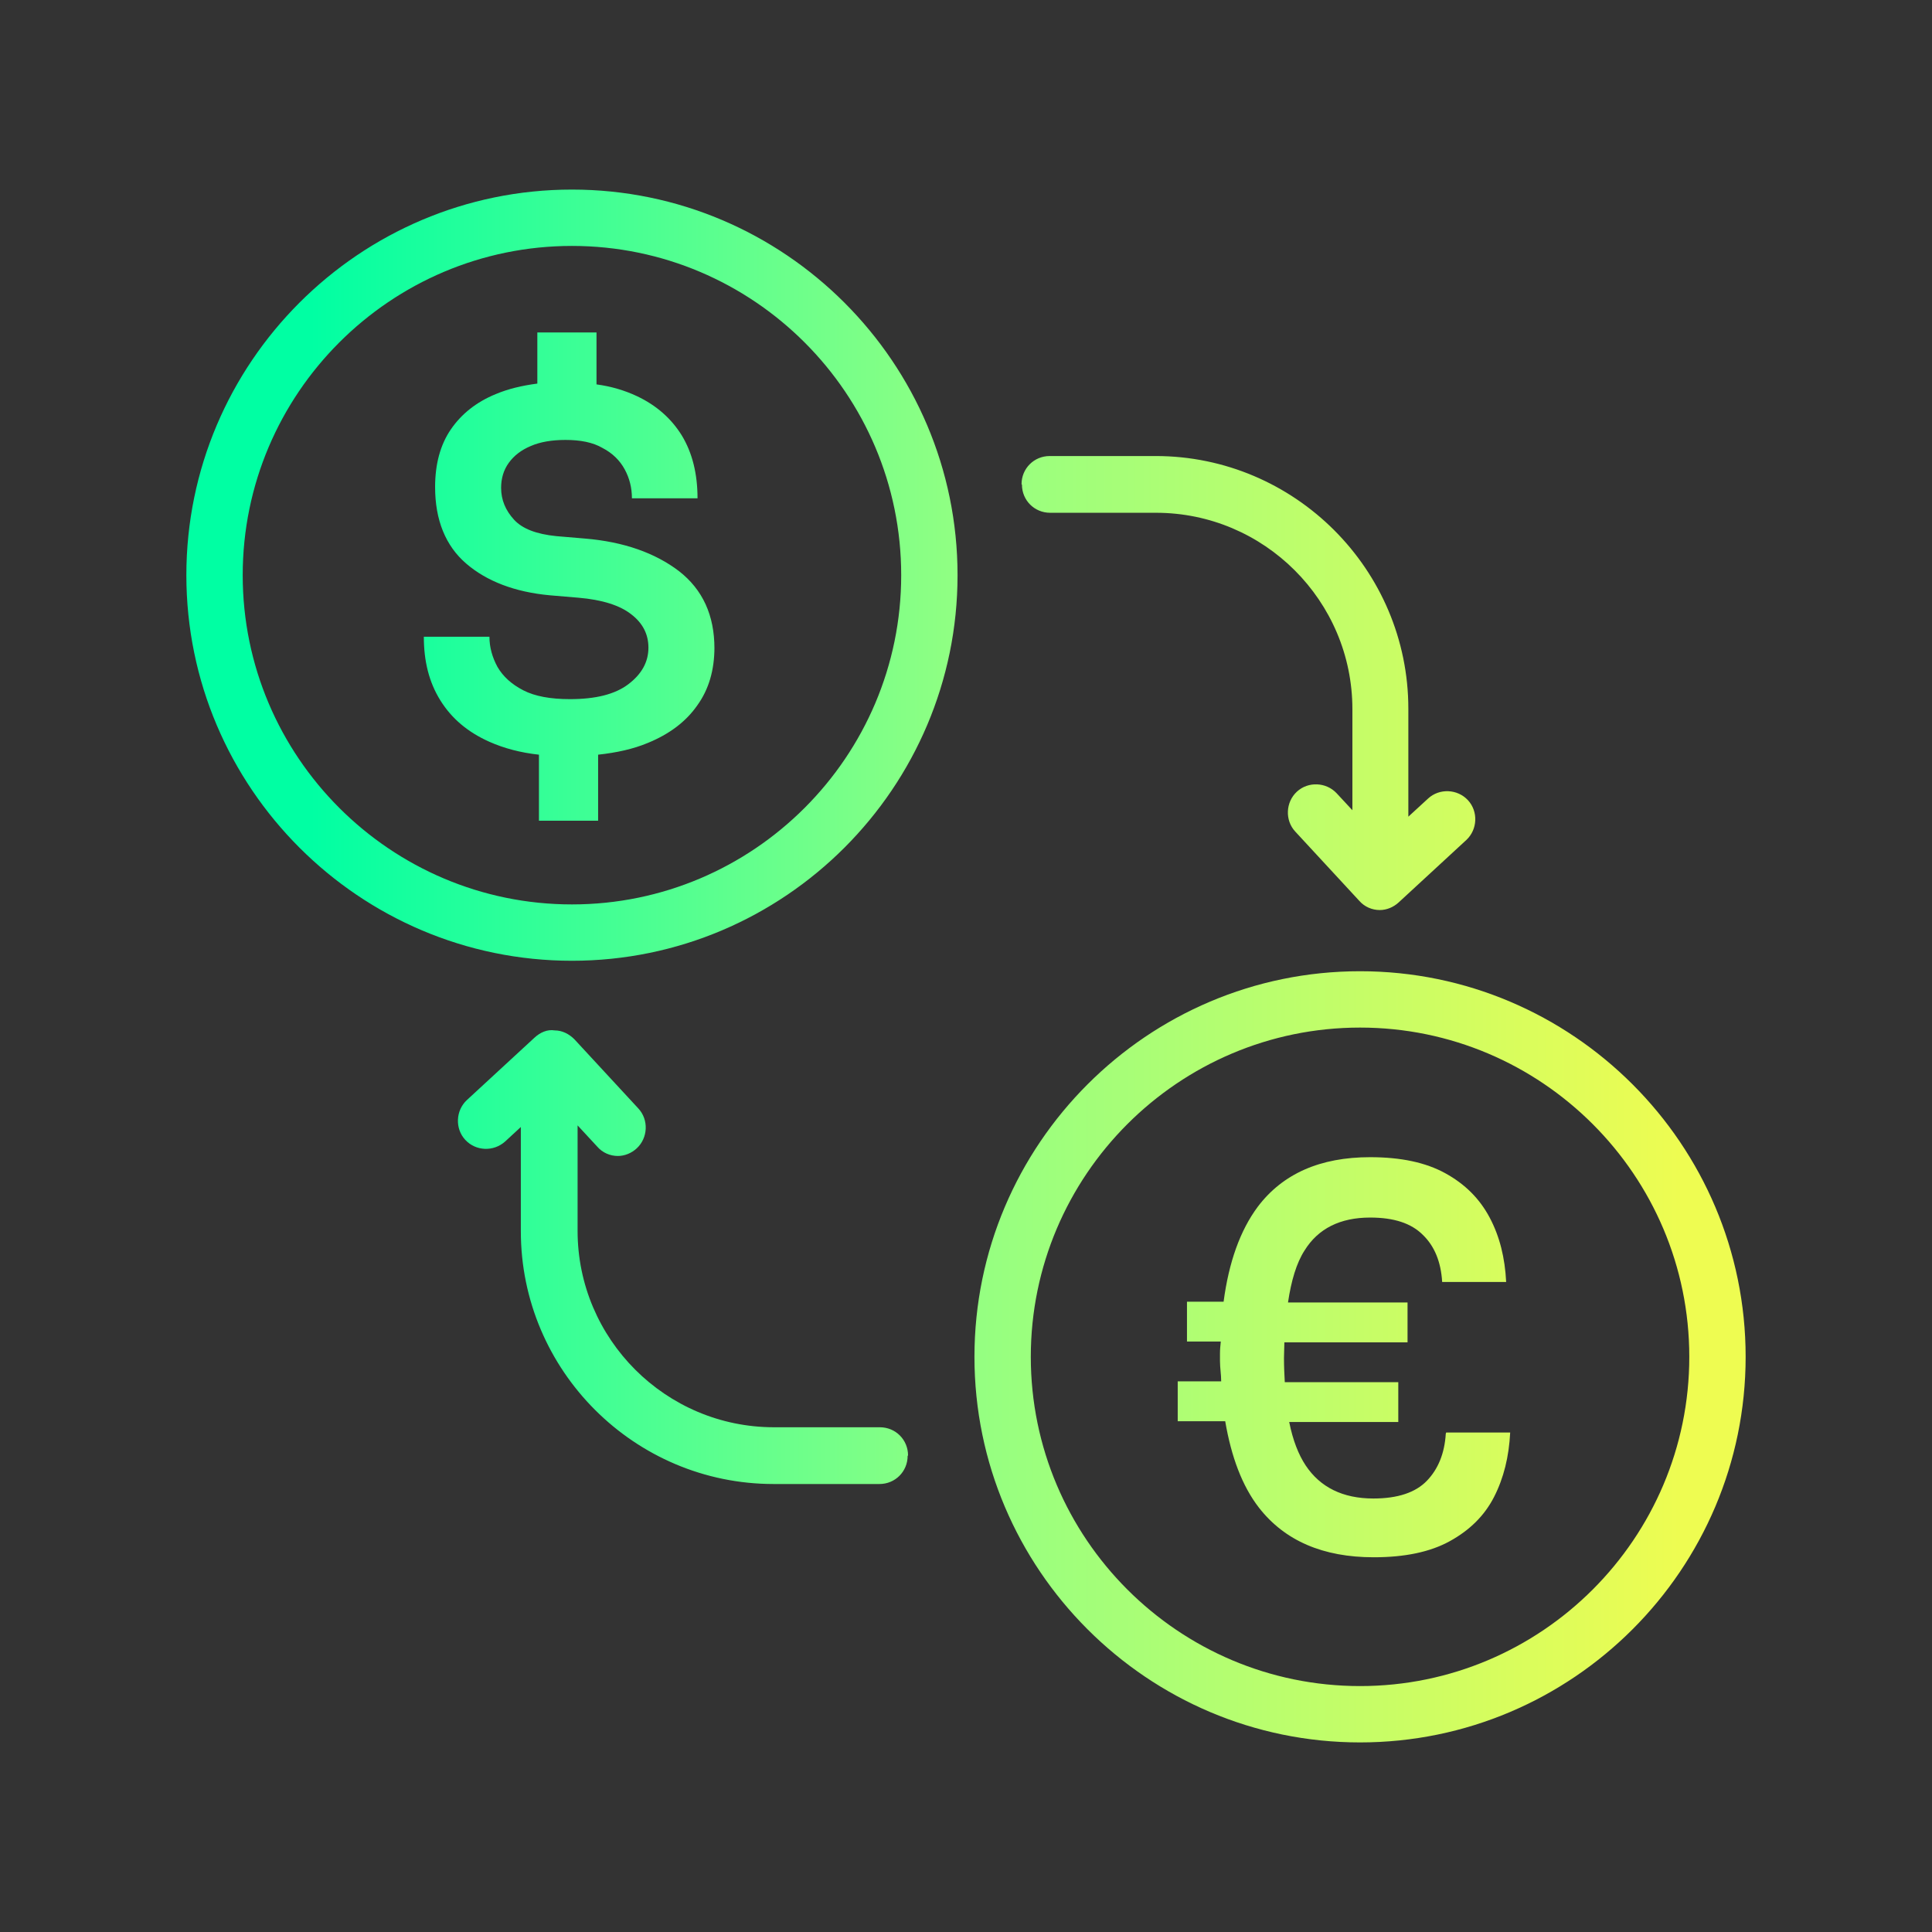 <?xml version="1.0" encoding="UTF-8"?>
<svg id="Layer_1" data-name="Layer 1" xmlns="http://www.w3.org/2000/svg" xmlns:xlink="http://www.w3.org/1999/xlink" viewBox="0 0 48 48">
  <rect x="0" y="0" width="48" height="48" fill="#333333" stroke="none"/>
  <defs>
    <style>
      .cls-1 {
        fill: url(#linear-gradient);
        stroke-width: 0px;
      }
    </style>
    <linearGradient id="linear-gradient" x1="4.62" y1="24" x2="43.38" y2="24" gradientUnits="userSpaceOnUse">
      <stop offset=".08" stop-color="#00ffa3"/>
      <stop offset=".5" stop-color="#93ff82"/>
      <stop offset=".96" stop-color="#eefc51"/>
    </linearGradient>
  </defs>
  <path class="cls-1" d="m33.79,24.13c-5.28,0-9.58,4.3-9.58,9.58s4.3,9.58,9.58,9.58,9.58-4.3,9.58-9.58-4.3-9.58-9.58-9.58Zm0,17.76c-4.51,0-8.18-3.67-8.18-8.18s3.67-8.18,8.18-8.18,8.18,3.67,8.18,8.18-3.67,8.18-8.18,8.18ZM14.21,4.71c-5.28,0-9.58,4.3-9.58,9.58s4.3,9.58,9.58,9.58,9.58-4.3,9.58-9.58-4.3-9.58-9.58-9.58Zm0,17.76c-4.51,0-8.18-3.67-8.18-8.18s3.67-8.18,8.18-8.18,8.18,3.67,8.18,8.18-3.67,8.18-8.18,8.18Zm3.54-6.39c0,.57-.14,1.05-.43,1.45-.28.4-.69.71-1.23.93-.36.15-.77.24-1.23.29v1.64h-1.47v-1.64c-.46-.05-.87-.16-1.23-.32-.54-.24-.94-.58-1.22-1.03s-.41-.97-.41-1.58h1.63c0,.26.07.51.2.75.14.24.35.43.64.58.29.15.68.22,1.16.22.64,0,1.12-.12,1.45-.37.33-.25.5-.55.5-.91,0-.33-.14-.61-.43-.83-.28-.22-.72-.36-1.31-.41l-.71-.06c-.87-.08-1.57-.35-2.08-.79s-.77-1.08-.77-1.9c0-.57.13-1.05.39-1.43s.63-.68,1.12-.88c.31-.13.65-.21,1.03-.26v-1.27h1.47v1.29c.37.05.7.15,1,.29.49.23.86.56,1.12.98.26.43.39.95.39,1.56h-1.63c0-.26-.06-.5-.18-.72-.12-.22-.3-.4-.55-.53-.24-.14-.55-.2-.92-.2-.34,0-.63.05-.86.15-.24.1-.42.24-.55.42-.13.18-.19.39-.19.62,0,.3.11.56.32.79s.56.36,1.05.41l.71.06c.97.08,1.75.36,2.34.81.59.46.88,1.1.88,1.92Zm18.18,19.51h1.59c-.03.6-.16,1.13-.4,1.6-.24.47-.61.83-1.1,1.1s-1.12.4-1.89.4c-1.26,0-2.21-.41-2.85-1.23-.42-.54-.69-1.27-.84-2.15h-1.18v-.99h1.08c0-.17-.03-.33-.03-.51v-.18c0-.11.01-.2.02-.3h-.84v-.99h.91c.13-.98.41-1.77.85-2.36.62-.82,1.55-1.23,2.79-1.23.76,0,1.38.13,1.87.4.49.27.85.63,1.1,1.1.25.47.38,1,.41,1.6h-1.59c-.03-.5-.19-.89-.48-1.17-.29-.29-.72-.43-1.31-.43-.74,0-1.29.27-1.63.82-.2.31-.33.75-.41,1.29h2.97v.99h-3.06c0,.13-.01.25-.01.39,0,.22.01.41.02.6h2.82v.99h-2.71c.09.45.23.81.41,1.08.36.54.92.82,1.68.82.61,0,1.05-.15,1.33-.44.28-.29.44-.68.47-1.17Zm-13.38.58c0,.39-.31.7-.7.7h-2.63c-3.46,0-6.28-2.82-6.28-6.28v-2.59l-.39.36c-.29.26-.73.24-.99-.04s-.24-.73.04-.99l1.68-1.55c.14-.13.32-.21.5-.18.19,0,.36.09.49.22l1.59,1.72c.26.28.24.73-.04.99-.13.12-.3.19-.47.19-.19,0-.38-.08-.51-.23l-.49-.53v2.62c0,2.69,2.19,4.88,4.88,4.88h2.63c.39,0,.7.31.7.7Zm2.83-24.14c0-.39.31-.7.7-.7h2.63c3.46,0,6.28,2.82,6.28,6.28v2.68l.49-.45c.28-.26.73-.24.99.04s.24.73-.04.99l-1.68,1.55c-.13.12-.3.19-.47.19-.19,0-.38-.08-.51-.23l-1.59-1.72c-.26-.28-.24-.73.04-.99.28-.26.73-.24.99.04l.39.42v-2.51c0-2.69-2.19-4.88-4.88-4.88h-2.63c-.39,0-.7-.31-.7-.7Z"/>
</svg>